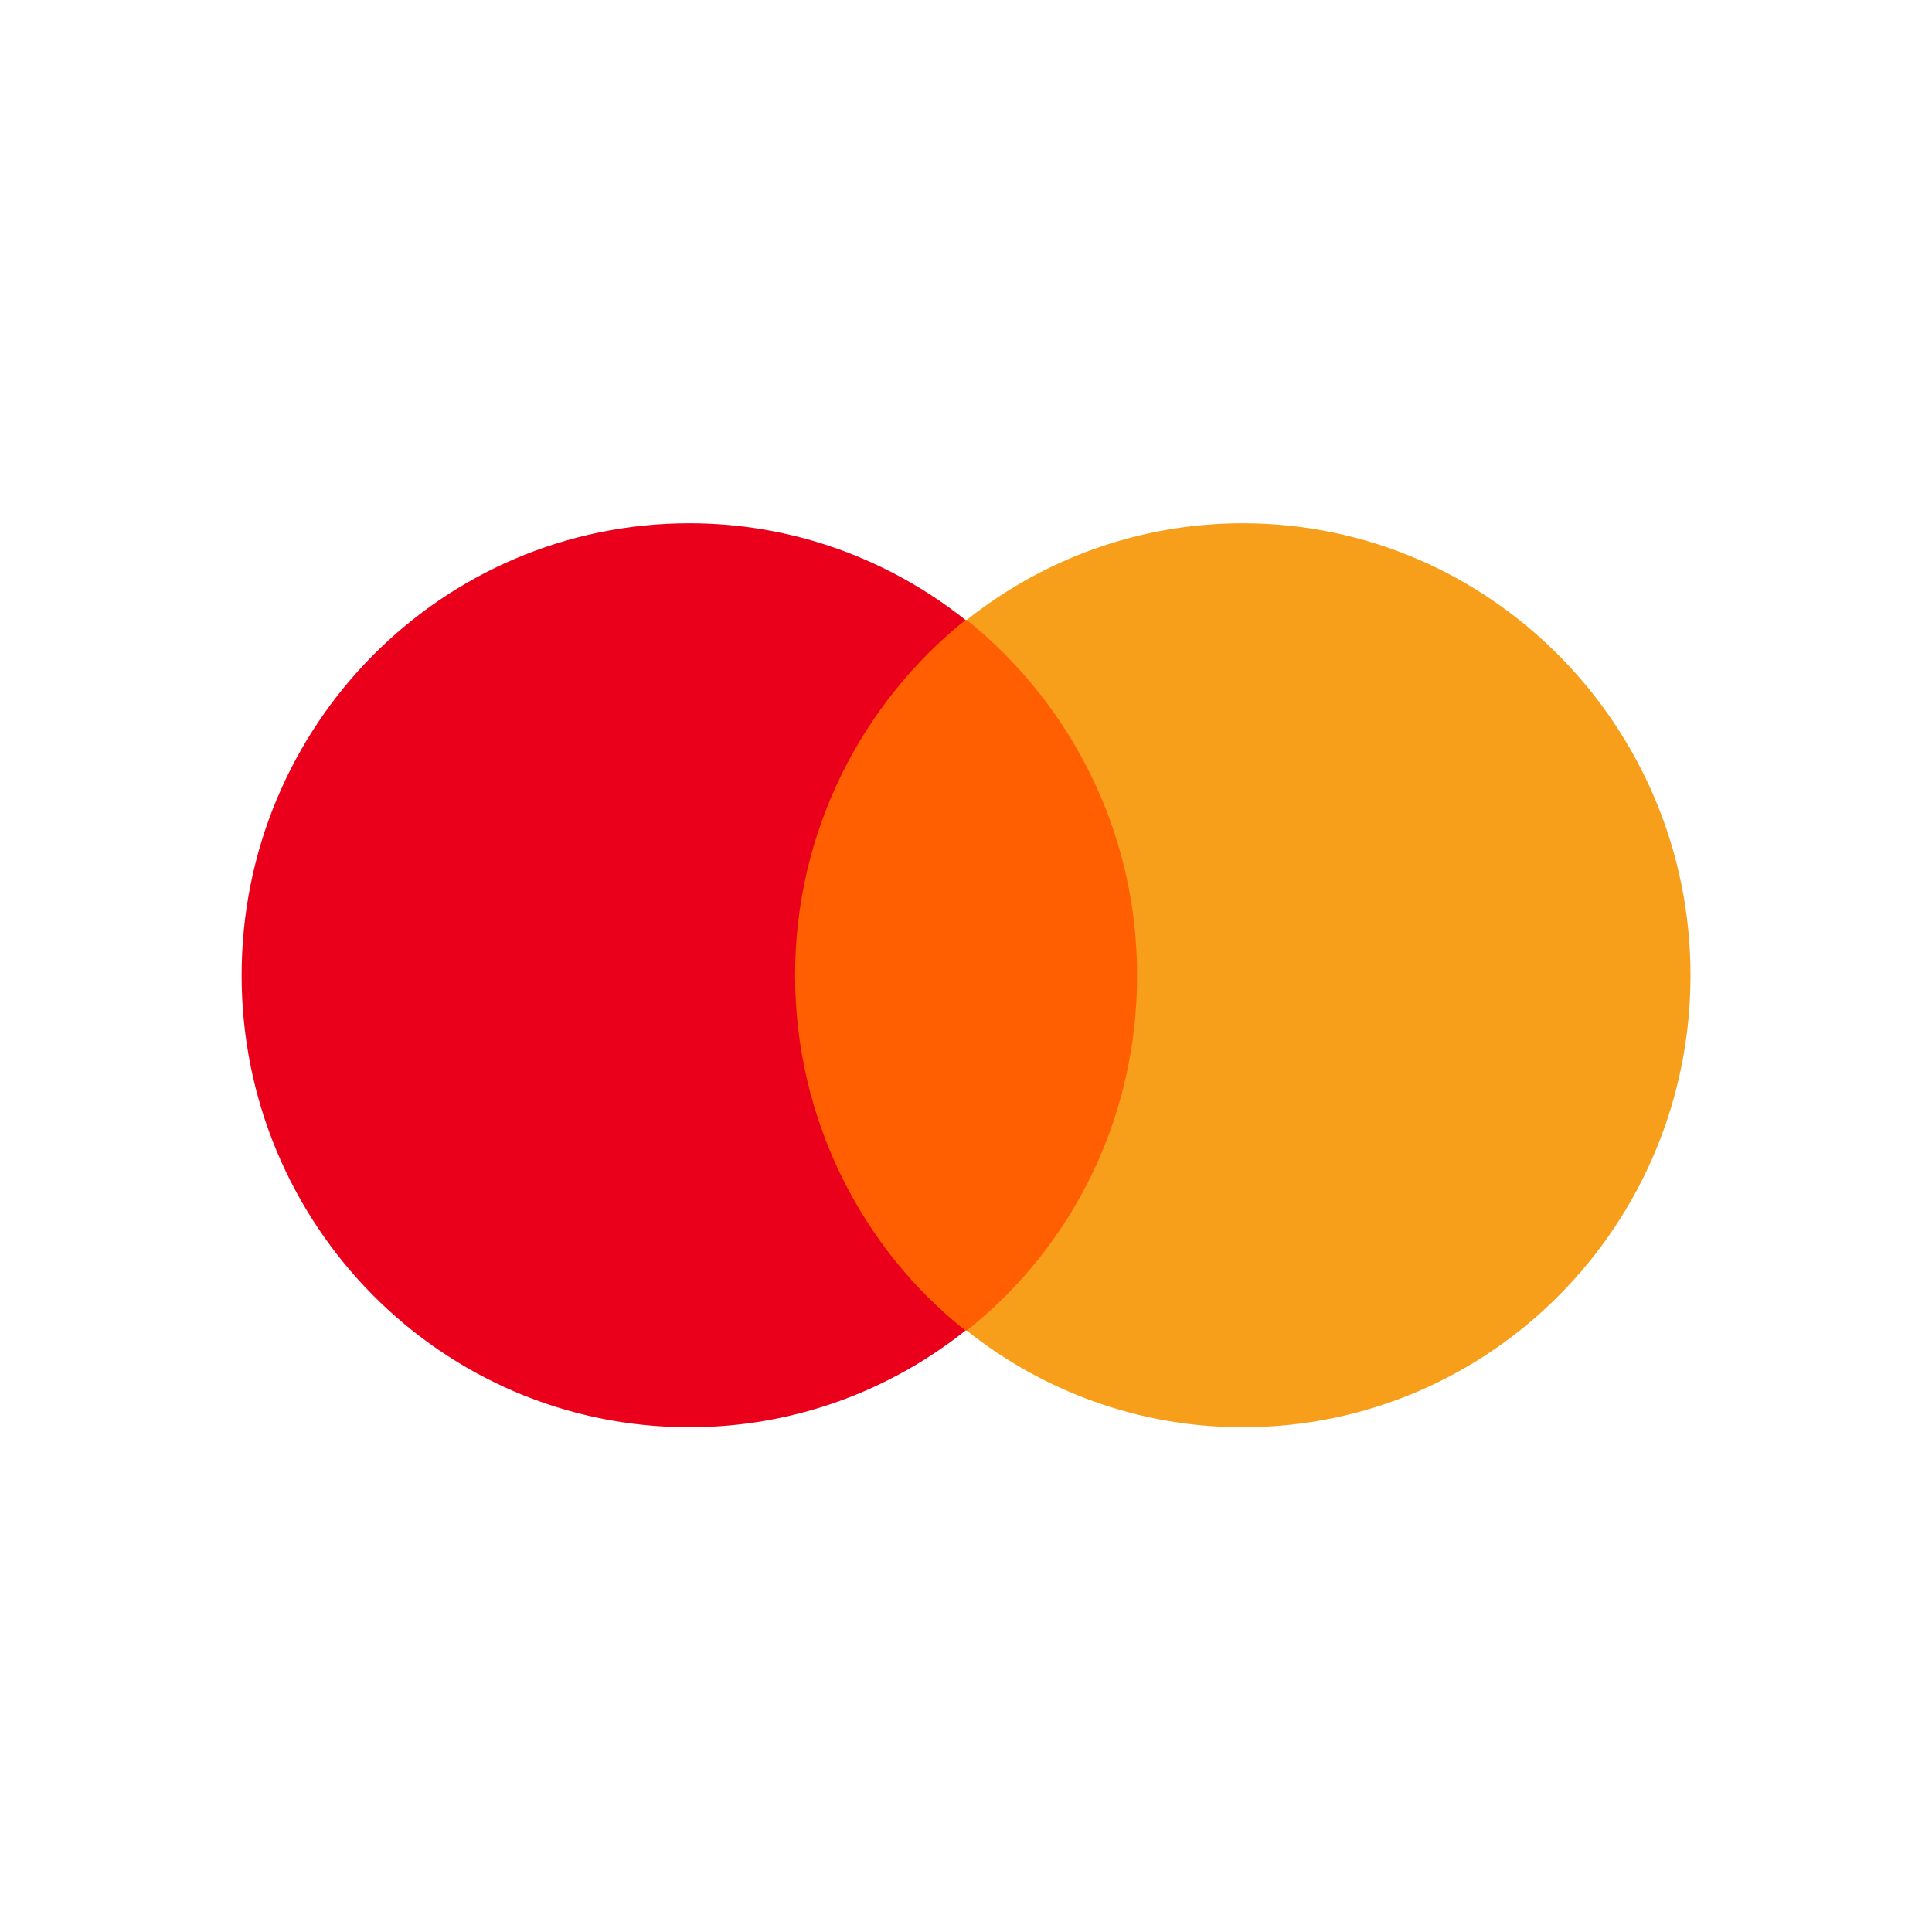 <svg width="32" height="32" viewBox="0 0 32 32" fill="none" xmlns="http://www.w3.org/2000/svg">
<path d="M12.757 10.268H19.246V22.039H12.757V10.268Z" fill="#FF5F00"/>
<path d="M13.169 16.153C13.169 13.762 14.281 11.641 15.991 10.268C14.734 9.27 13.148 8.667 11.418 8.667C7.319 8.667 4.002 12.015 4.002 16.153C4.002 20.292 7.319 23.64 11.418 23.64C13.148 23.64 14.734 23.037 15.991 22.039C14.281 20.687 13.169 18.545 13.169 16.153V16.153Z" fill="#EB001B"/>
<path d="M28 16.153C28 20.292 24.684 23.64 20.584 23.64C18.854 23.64 17.268 23.037 16.012 22.039C17.742 20.666 18.834 18.545 18.834 16.153C18.834 13.762 17.721 11.641 16.012 10.268C17.268 9.27 18.854 8.667 20.584 8.667C24.684 8.667 28 12.036 28 16.153H28Z" fill="#F79E1B"/>
</svg>
